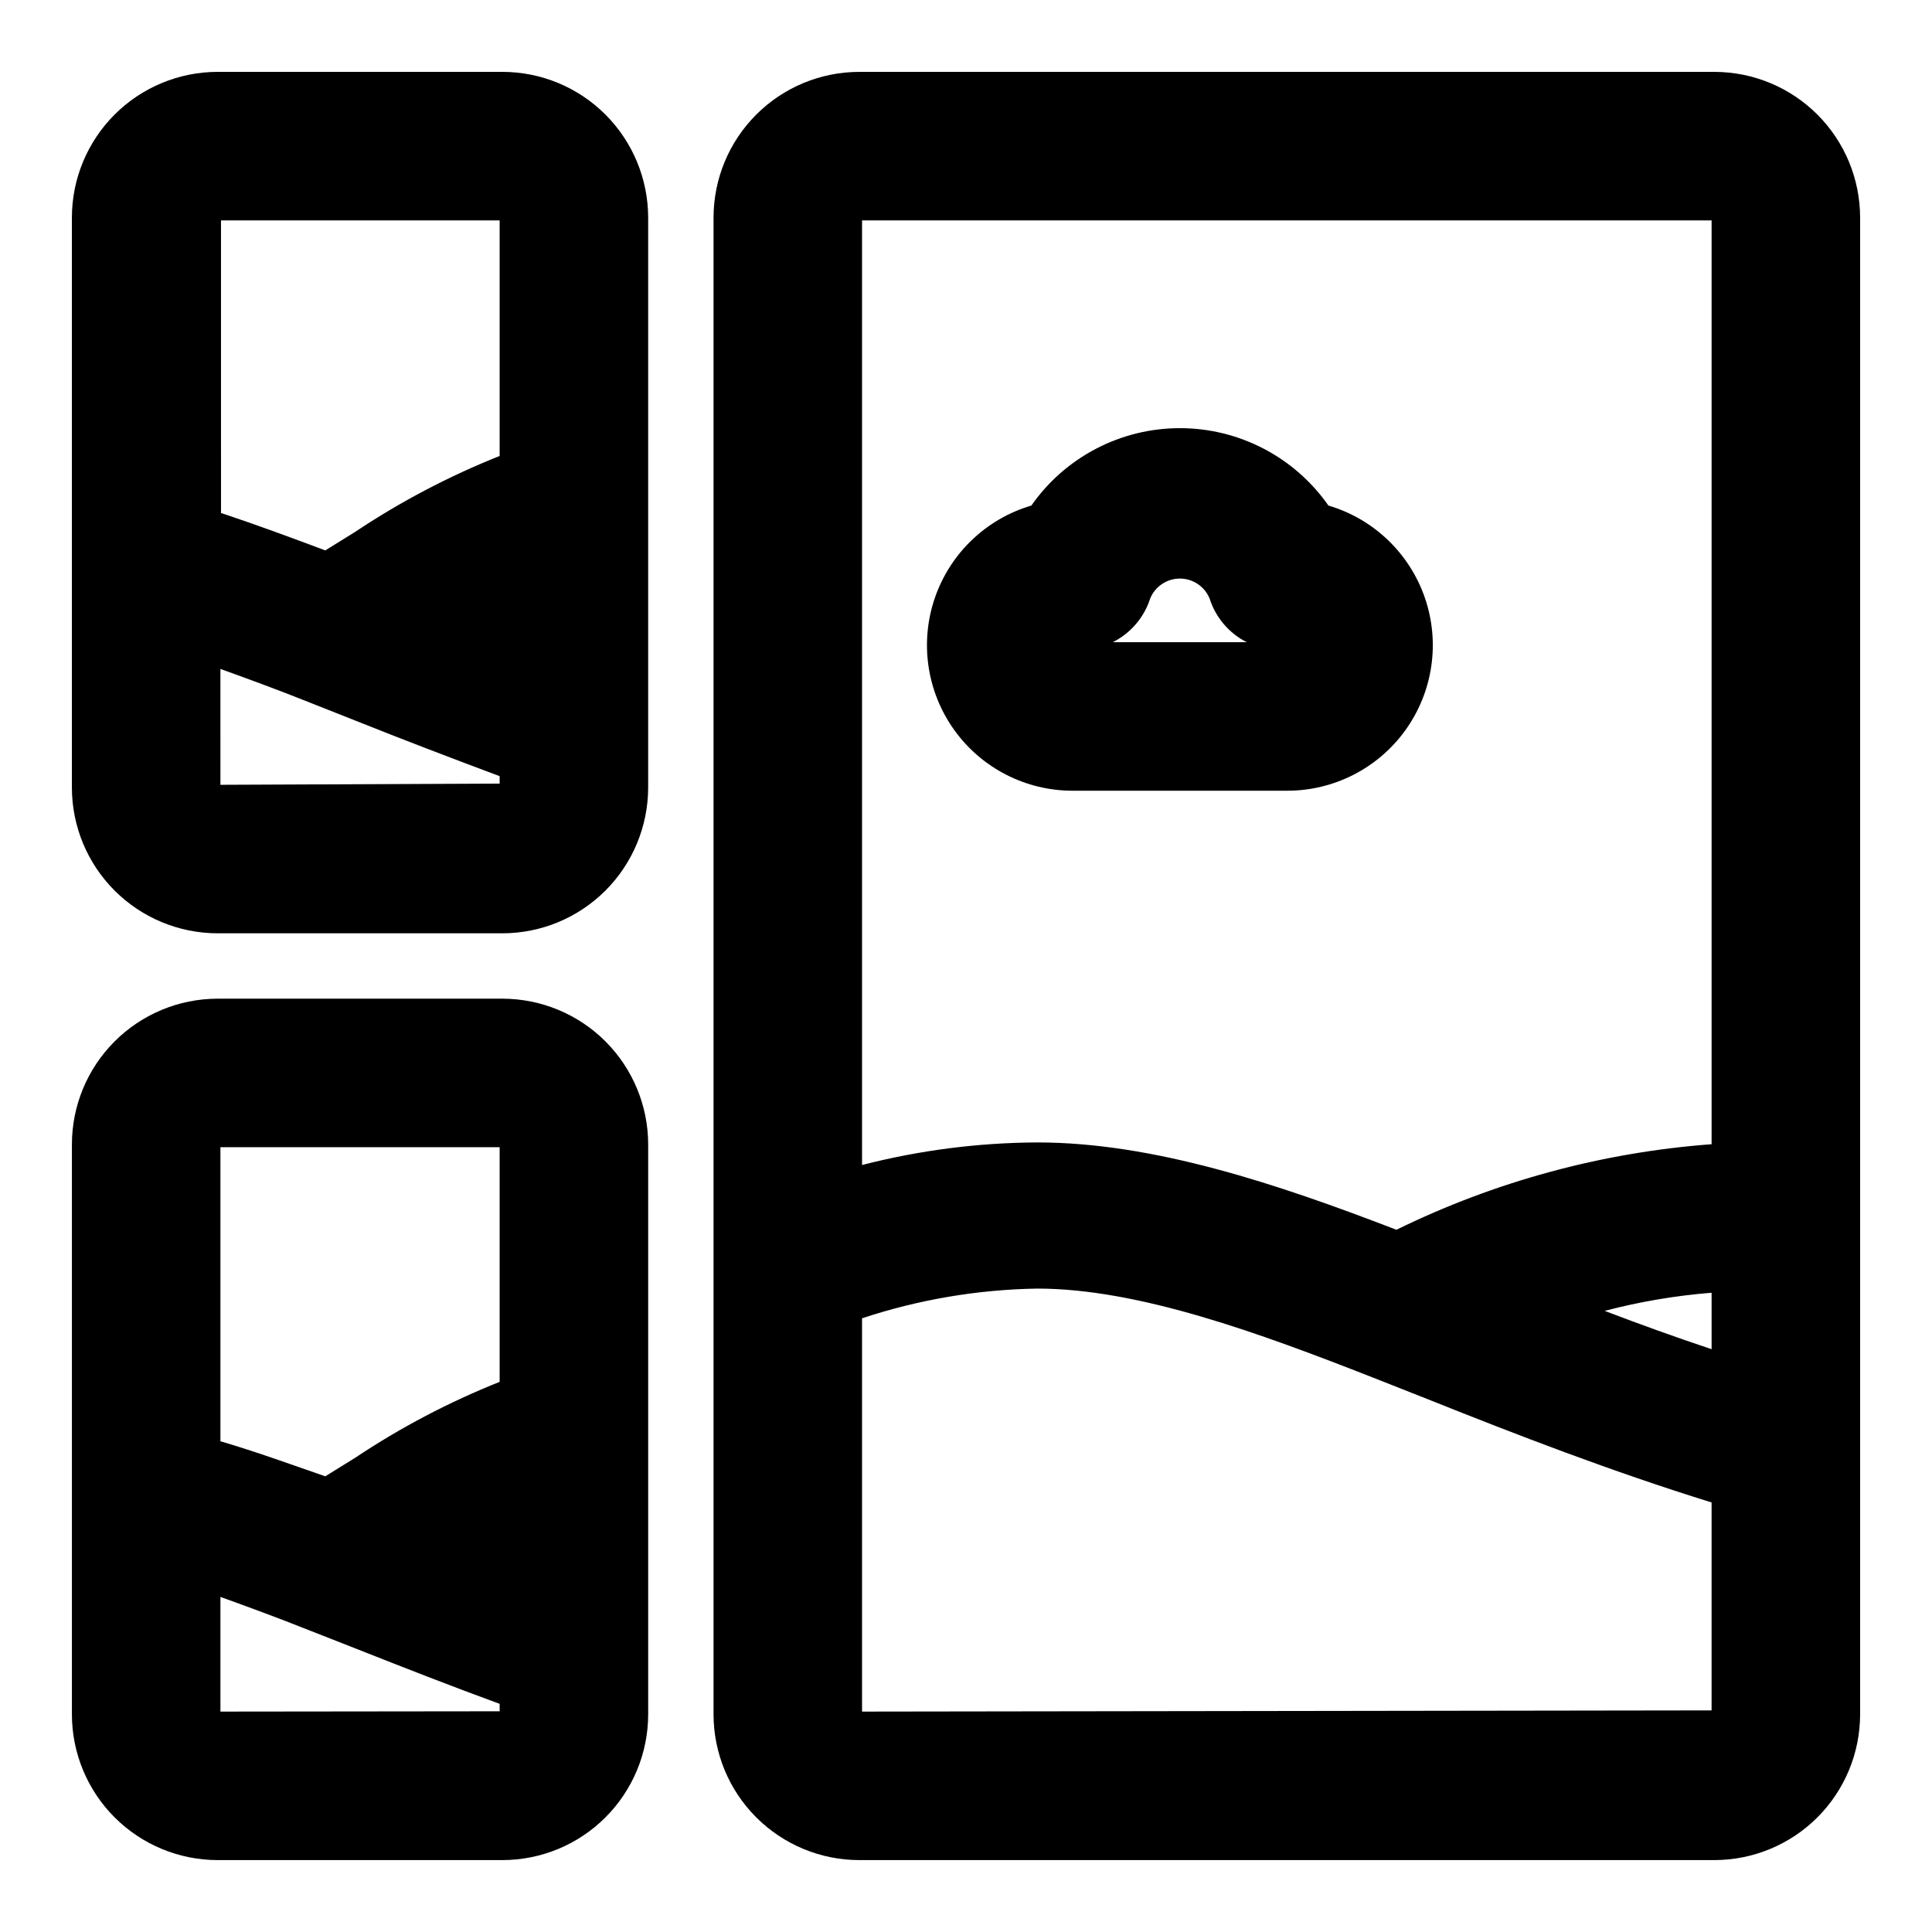 <?xml version="1.0" encoding="UTF-8"?>
<!-- Uploaded to: ICON Repo, www.svgrepo.com, Generator: ICON Repo Mixer Tools -->
<svg fill="#000000" width="800px" height="800px" version="1.1" viewBox="144 144 512 512" xmlns="http://www.w3.org/2000/svg">
 <g>
  <path d="m277.2 408.66h-75.57c-10.227 0.023-20.023 4.094-27.254 11.32-7.231 7.231-11.301 17.031-11.32 27.254v151.14c0.02 10.223 4.09 20.02 11.32 27.25 7.231 7.231 17.027 11.301 27.254 11.32h75.57c10.223-0.02 20.023-4.09 27.25-11.32 7.231-7.231 11.301-17.027 11.324-27.25v-151.14c-0.023-10.223-4.094-20.023-11.324-27.254-7.227-7.227-17.027-11.297-27.25-11.32zm-0.789 145m0-105.64v62.188c-13.445 5.359-26.297 12.113-38.336 20.152l-7.871 4.879c-8.66-2.988-18.105-6.453-27.789-9.289v-77.93zm-73.996 149.57v-30.391c7.871 2.832 15.742 5.746 22.043 8.266l14.25 5.59c12.121 4.801 24.797 9.762 37.707 14.484v1.969z"/>
  <path d="m315.77 201.62c-0.023-10.227-4.094-20.023-11.324-27.254-7.227-7.231-17.027-11.301-27.25-11.32h-75.57c-10.227 0.02-20.023 4.09-27.254 11.32-7.231 7.231-11.301 17.027-11.32 27.254v151.14c0.02 10.223 4.09 20.023 11.32 27.254 7.231 7.227 17.027 11.301 27.254 11.32h75.57c10.223-0.02 20.023-4.094 27.25-11.32 7.231-7.231 11.301-17.031 11.324-27.254zm-39.359 106.43m0-105.64v62.426l-0.004-0.004c-13.445 5.363-26.293 12.117-38.336 20.152l-7.871 4.879c-8.582-3.227-17.949-6.691-27.629-9.918l-0.004-77.539zm-73.996 149.57-0.004-30.707c7.871 2.832 15.742 5.746 22.043 8.266l13.934 5.512c12.203 4.879 24.953 9.762 38.023 14.641v1.969z"/>
  <path d="m598.38 163.05h-226.71c-10.227 0.02-20.023 4.09-27.254 11.32-7.231 7.231-11.301 17.027-11.32 27.254v396.75c0.02 10.223 4.09 20.02 11.32 27.25s17.027 11.301 27.254 11.32h226.71c10.223-0.02 20.02-4.09 27.25-11.32s11.301-17.027 11.32-27.25v-396.75c-0.02-10.227-4.09-20.023-11.32-27.254-7.231-7.231-17.027-11.301-27.25-11.32zm-0.789 338.5c-9.684-3.227-19.051-6.613-28.34-10.156v0.004c9.285-2.441 18.77-4.047 28.34-4.805zm0-299.14v244.82c-29.031 2.164-57.383 9.859-83.523 22.672-31.488-12.121-64.312-23.145-95.172-23.145-15.668 0.074-31.27 2.082-46.445 5.984v-250.33zm-225.14 395.18v-104.23c14.996-4.961 30.656-7.617 46.445-7.871 26.688 0 58.566 11.652 89.031 23.617l14.562 5.746c23.617 9.445 48.492 19.051 75.098 27.316v55.105z"/>
  <path d="m428.34 353.55h56.68c12.484 0.035 24.219-5.973 31.484-16.125 7.266-10.156 9.168-23.195 5.102-35.004-4.062-11.805-13.59-20.914-25.562-24.445-8.984-12.852-23.68-20.512-39.363-20.512-15.68 0-30.375 7.66-39.359 20.512-11.977 3.531-21.5 12.641-25.566 24.445-4.062 11.809-2.16 24.848 5.106 35.004 7.266 10.152 18.996 16.16 31.48 16.125zm10.547-39.359h0.004c4.727-2.371 8.301-6.539 9.918-11.574 1.305-3.199 4.418-5.289 7.871-5.289 3.457 0 6.566 2.09 7.875 5.289 1.598 5.019 5.141 9.188 9.84 11.574h0.707-37z"/>
 </g>
</svg>